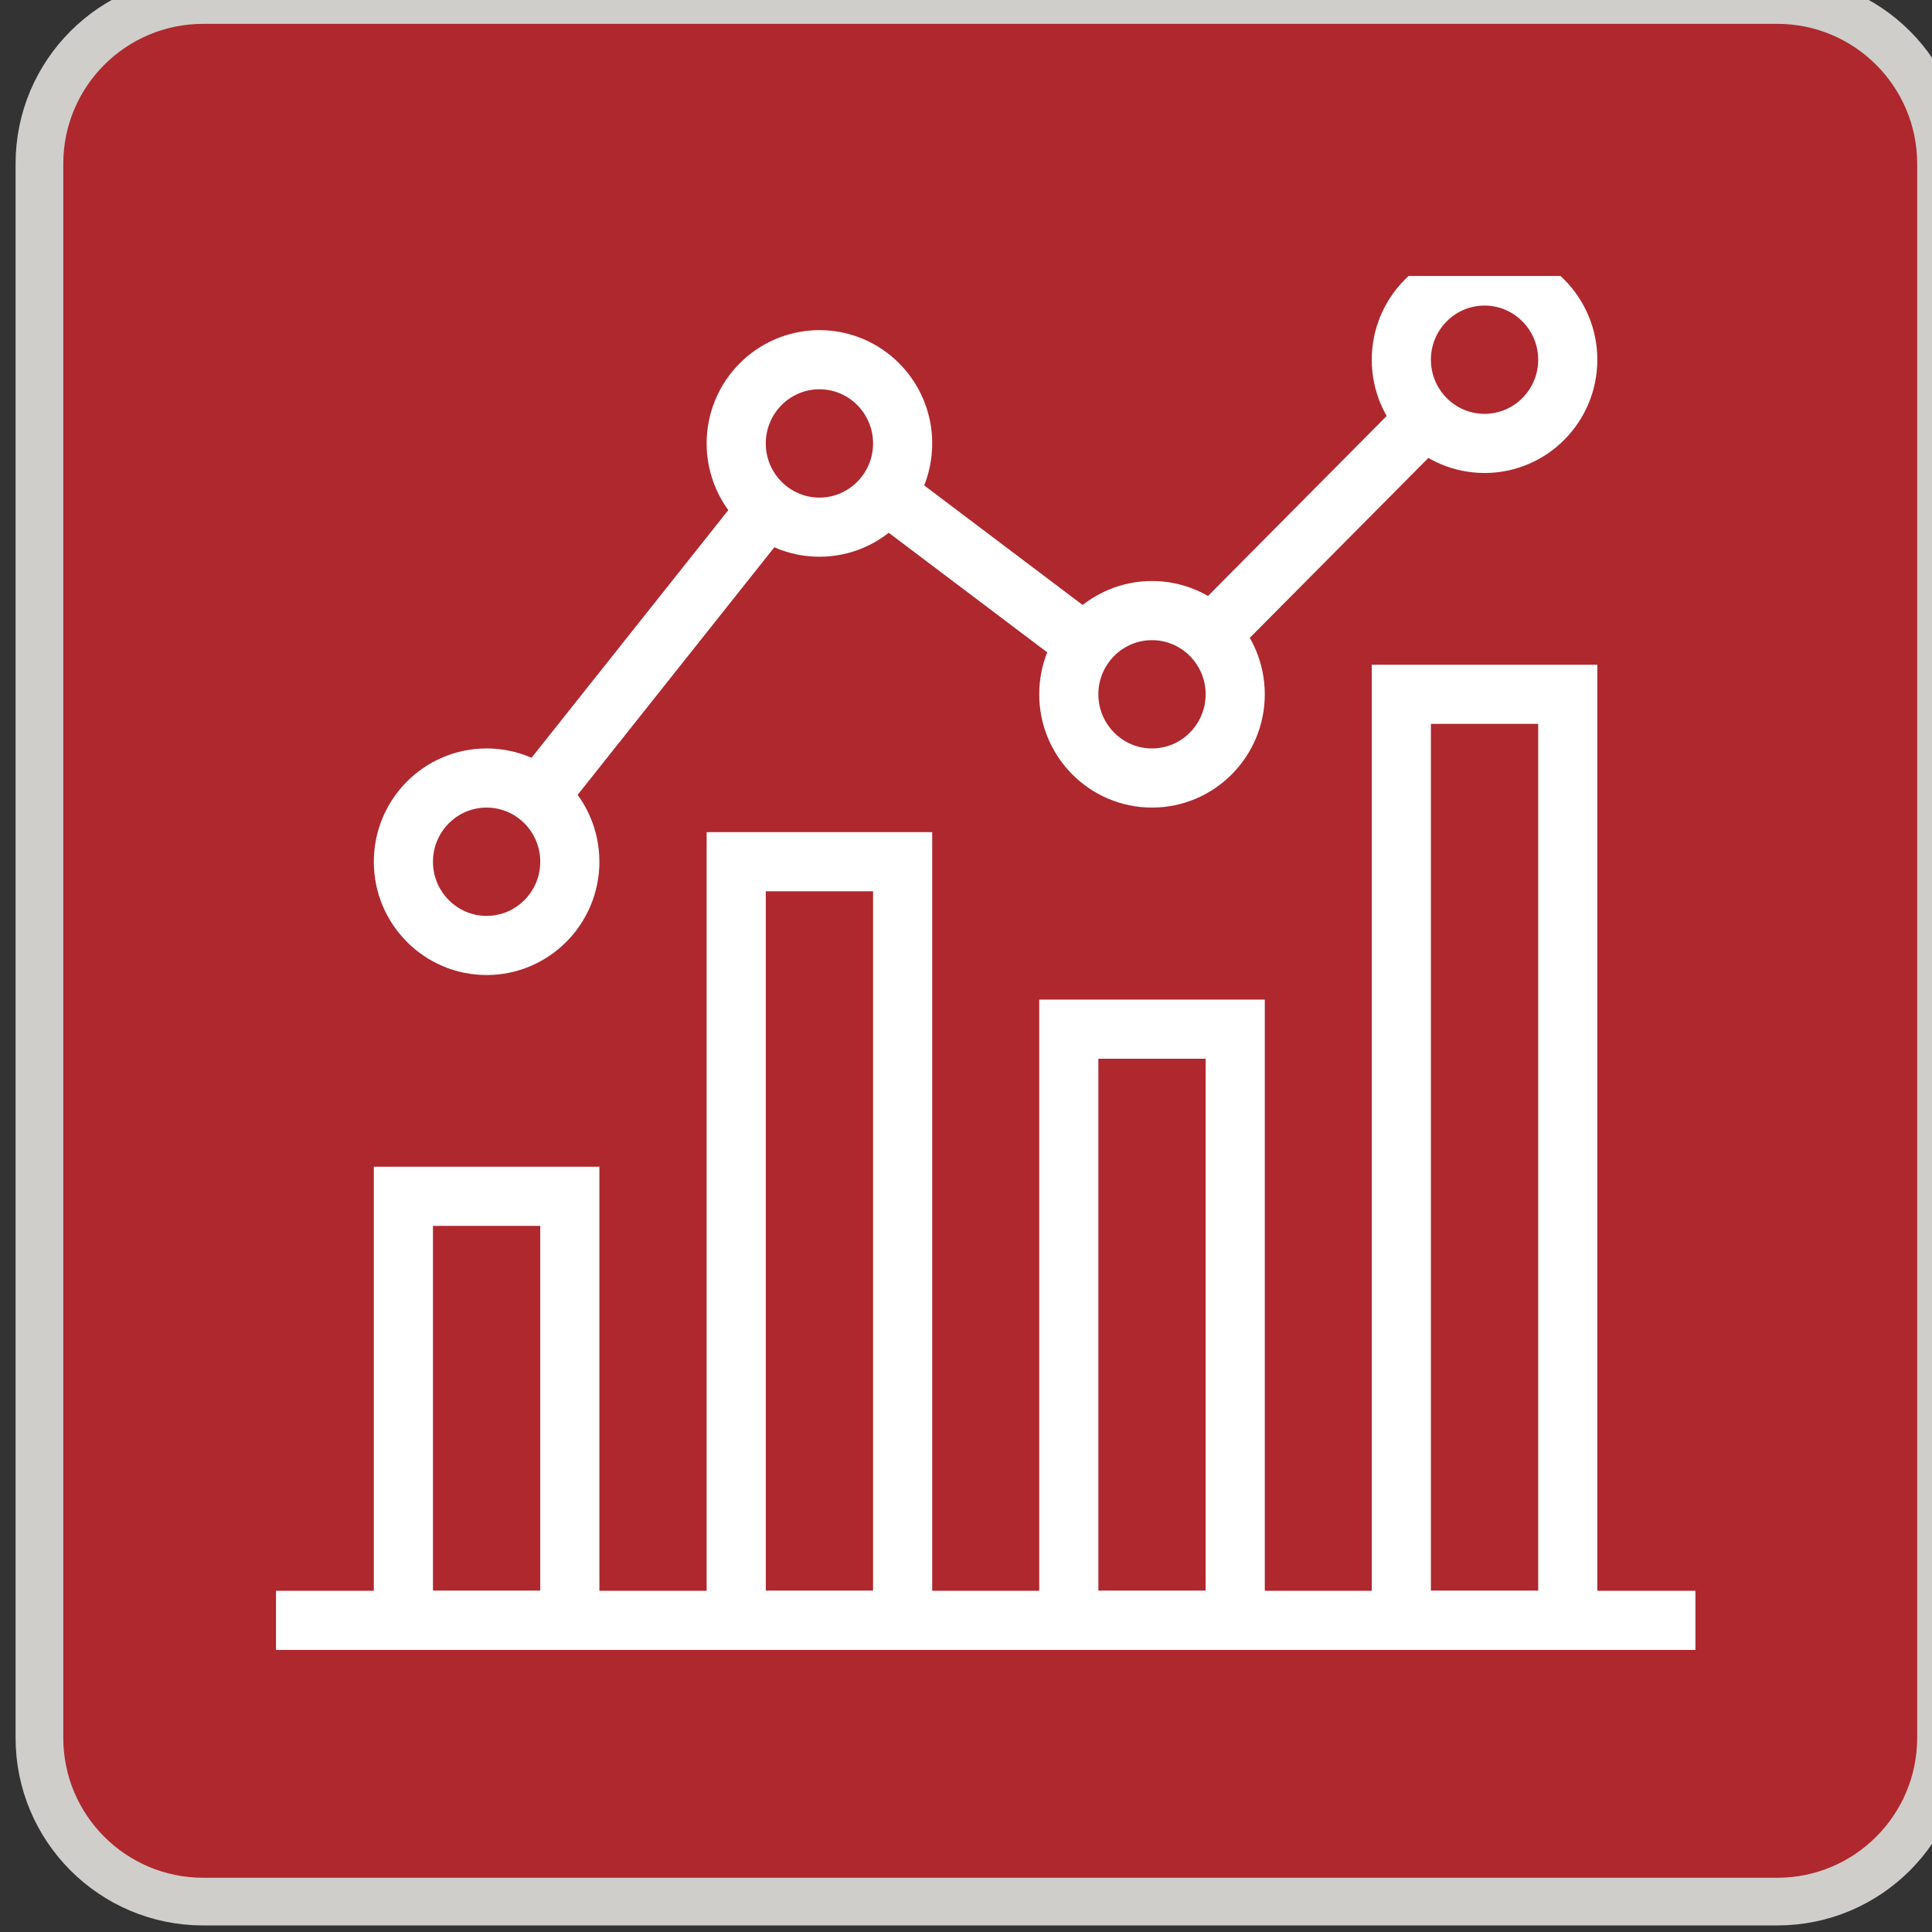 <svg xmlns="http://www.w3.org/2000/svg" width="49" height="49" viewBox="0 0 49 49" fill="none" aria-hidden="true"><rect x="0" y="0" width="49" height="49" fill="#333333" stroke="none"/><g clip-path="url(#clip0_709_15434)"><path d="M45.075 0H5.154C2.86 0 1 1.86 1 4.154V44.075C1 46.369 2.86 48.229 5.154 48.229H45.075C47.369 48.229 49.229 46.369 49.229 44.075V4.154C49.229 1.86 47.369 0 45.075 0Z" fill="#AE282E" stroke="#CFCECA" stroke-width="1.21" stroke-miterlimit="10"></path><g clip-path="url(#clip1_709_15434)"><path d="M7 41.096H43" stroke="white" stroke-width="1.5" stroke-miterlimit="13.33"></path><path d="M14.452 41.096H10.231V30.341H14.452V41.096Z" stroke="white" stroke-width="1.5" stroke-miterlimit="13.33"></path><path d="M22.893 41.096H18.672V21.855H22.893V41.096Z" stroke="white" stroke-width="1.5" stroke-miterlimit="13.33"></path><path d="M31.328 41.096H27.107V26.102H31.328V41.096Z" stroke="white" stroke-width="1.5" stroke-miterlimit="13.33"></path><path d="M39.762 41.096H35.541V17.609H39.762V41.096Z" stroke="white" stroke-width="1.5" stroke-miterlimit="13.33"></path><path d="M14.452 21.855C14.452 23.027 13.506 23.979 12.341 23.979C11.177 23.979 10.231 23.027 10.231 21.855C10.231 20.684 11.177 19.732 12.341 19.732C13.506 19.732 14.452 20.684 14.452 21.855Z" stroke="white" stroke-width="1.5" stroke-miterlimit="13.33"></path><path d="M22.893 11.246C22.893 12.418 21.947 13.37 20.783 13.37C19.618 13.37 18.672 12.418 18.672 11.246C18.672 10.075 19.618 9.123 20.783 9.123C21.947 9.123 22.893 10.075 22.893 11.246Z" stroke="white" stroke-width="1.5" stroke-miterlimit="13.33"></path><path d="M31.328 17.609C31.328 18.78 30.382 19.732 29.217 19.732C28.053 19.732 27.107 18.78 27.107 17.609C27.107 16.438 28.053 15.486 29.217 15.486C30.382 15.486 31.328 16.438 31.328 17.609Z" stroke="white" stroke-width="1.5" stroke-miterlimit="13.33"></path><path d="M39.762 9.123C39.762 10.295 38.816 11.246 37.651 11.246C36.487 11.246 35.541 10.295 35.541 9.123C35.541 7.952 36.487 7 37.651 7C38.816 7 39.762 7.952 39.762 9.123Z" stroke="white" stroke-width="1.5" stroke-miterlimit="13.33"></path><path d="M13.659 20.201L19.459 12.901" stroke="white" stroke-width="1.5" stroke-miterlimit="13.33"></path><path d="M22.471 12.52L27.536 16.342" stroke="white" stroke-width="1.5" stroke-miterlimit="13.33"></path><path d="M30.709 16.108L36.16 10.617" stroke="white" stroke-width="1.5" stroke-miterlimit="13.33"></path></g></g><defs><clipPath id="clip0_709_15434"><rect width="49" height="49" fill="white"></rect></clipPath><clipPath id="clip1_709_15434"><rect width="36" height="36" fill="white" transform="translate(7 7)"></rect></clipPath></defs></svg>